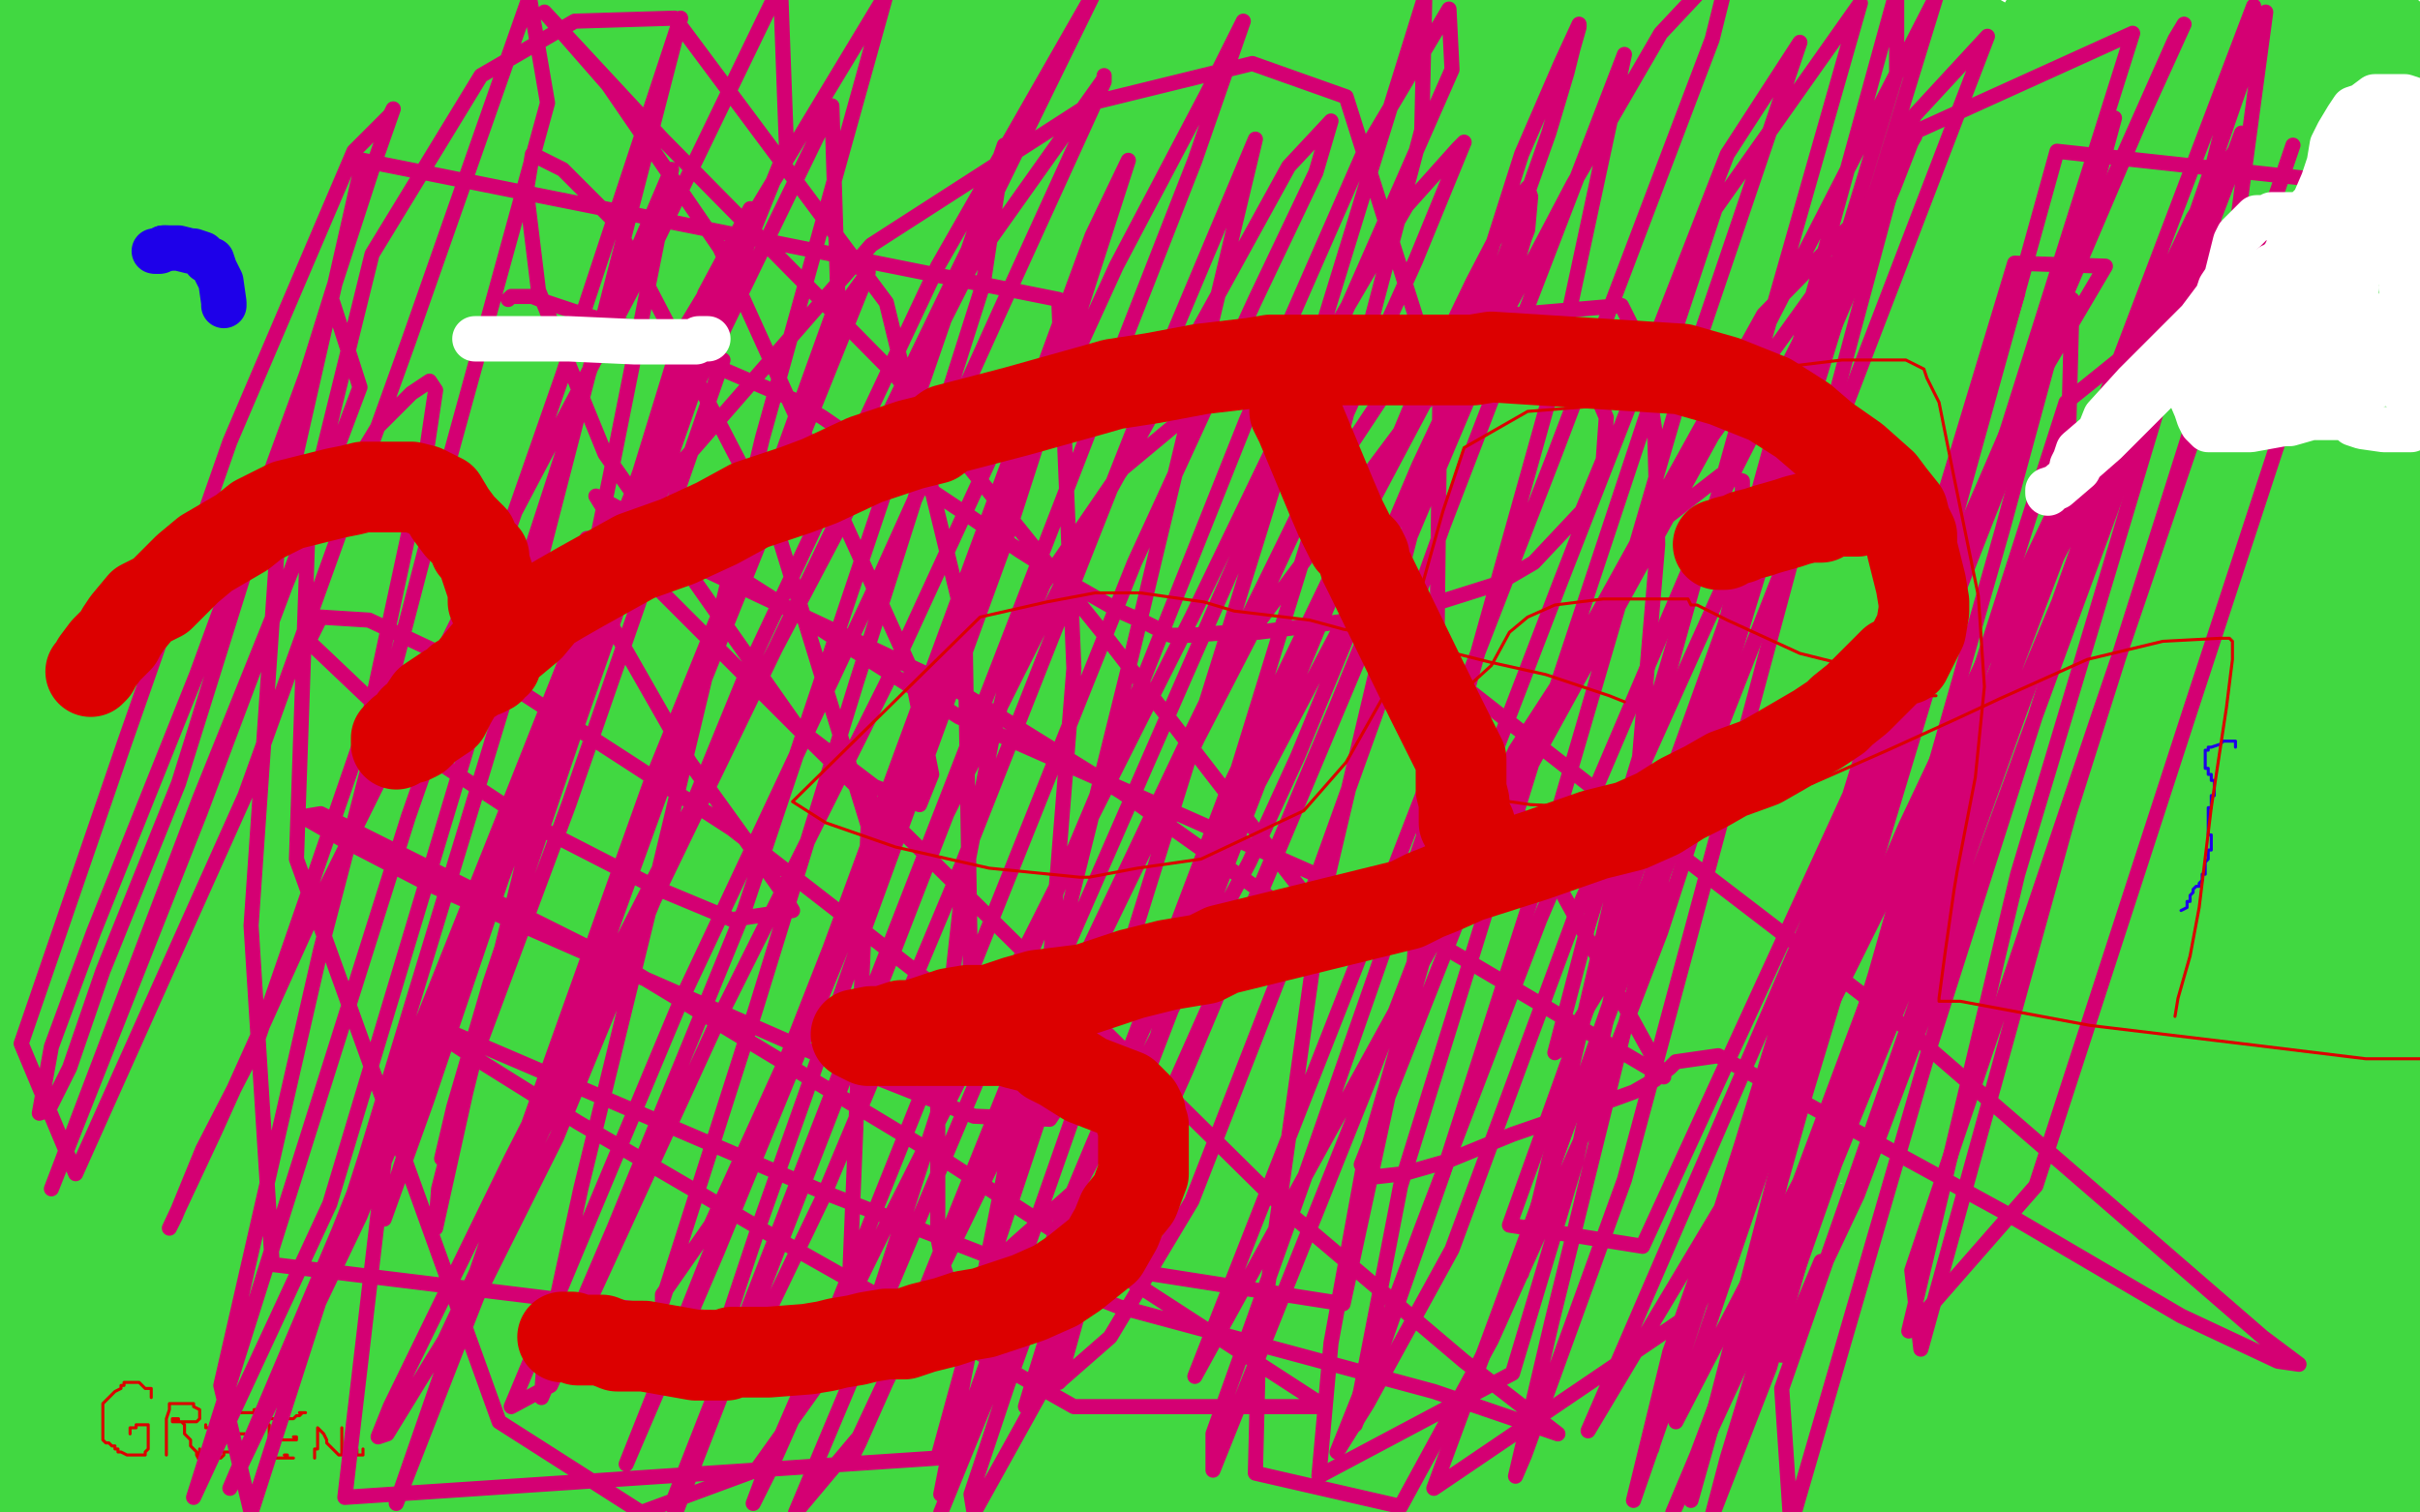 <?xml version="1.0" standalone="no"?>
<!DOCTYPE svg PUBLIC "-//W3C//DTD SVG 1.1//EN"
"http://www.w3.org/Graphics/SVG/1.1/DTD/svg11.dtd">

<svg width="800" height="500" version="1.1" xmlns="http://www.w3.org/2000/svg" xmlns:xlink="http://www.w3.org/1999/xlink" style="stroke-antialiasing: false"><desc>This SVG has been created on https://colorillo.com/</desc><rect x='0' y='0' width='800' height='500' style='fill: rgb(255,255,255); stroke-width:0' /><polyline points="207,107 208,107 208,107 210,108 210,108 215,108 215,108 220,106 220,106 234,103 234,103 239,102 239,102 249,102 249,102 253,103 253,103 255,104 255,104 255,105 255,106 253,106 251,106 249,106 247,106 246,106 244,106 245,106 247,106 249,106 251,106 254,106 256,107 260,109 261,109 263,111 264,113 267,119 270,123 272,127 273,130 274,133 274,134 274,135 274,136 274,138 275,140 275,142 275,144 276,145 276,146 276,148 276,149 275,150 274,150 274,151 272,153 272,154 270,156 269,158 267,161 266,162 265,163 264,163 264,164 263,164 261,165 261,167 259,167 258,167 255,169 253,170 251,171 250,172 248,173 247,174 246,175 242,177 241,178 238,179 236,181 231,182 230,184 228,184 227,184 226,184 225,185 222,185 220,186 216,187 214,188 211,188 209,190 206,191 205,192 201,193 198,194 196,195 194,196 192,196 191,197 190,197 187,198 186,199 181,200 179,200 176,201 174,202 172,202 169,203 167,204 165,204 164,205 161,205 160,205 159,205 158,205 157,205 155,205 152,205 151,205 150,203 150,202 150,200 150,199 150,198 149,197 149,195 148,194 148,189 148,187 148,183 148,182 148,181 148,180 148,179 148,178 149,178 149,175 150,175 150,174 151,173 152,172 155,170 157,167 159,165 162,163 163,162 164,162 165,162 167,161 168,161 169,161 170,161 171,161 172,161 173,161 179,162 184,163 193,166 214,169 228,172 241,174 264,178 282,181 288,183 292,185 297,189 297,190 297,191 297,194 295,195 286,197 278,194 267,192 254,189 229,180 218,174 198,162 187,156 176,150 165,145 146,136 137,133 128,131 119,127 112,124 96,117 91,112 89,110 88,106 166,150 105,115 86,102 72,93 54,83 48,81 46,81 45,81 51,79 60,79 71,81 111,92 177,116 210,126 243,139 296,165 312,176 323,181 332,188 338,192 347,195 348,195 349,195 345,192 321,175 266,155 239,147 185,133 158,126 138,119 123,112 103,104 98,101 95,100 94,99 93,99 96,99 106,101 118,106 166,130 194,148 220,165 274,199 298,213 320,229 359,249 376,254 387,258 393,260 397,261 401,262 397,260 386,252 365,243 332,228 293,216 220,183 191,164 166,147 126,124 113,115 103,111 93,106 80,97 76,95 75,92 73,90 74,90 78,90 84,90 94,92 106,95 126,100 196,121 238,136 279,149 315,164 379,188 398,195 409,200 420,206 421,207 422,207 422,205 418,200 417,200 413,197 409,194 403,190 381,178 367,172 352,166 335,159 303,146 288,142 276,137 257,127 248,124 241,121 236,119 234,118 240,118 251,121 266,126 325,147 364,164 406,187 490,240 525,266 556,287 577,301 597,313 602,316 603,317 604,317 605,318 601,318 589,313 565,305 523,286 475,260 331,180 291,159 258,143 237,132 211,116 205,114 199,112 195,111 194,111 195,111 201,111 210,111 220,114 231,120 246,129 273,148 342,198 382,225 426,254 466,281 544,329 573,342 607,363 615,369 618,371 619,373 620,374 612,375 594,367 549,347 498,329 412,295 373,278 341,259 286,221 264,207 249,200 229,188 221,183 215,180 210,178 207,175 206,175 205,175 205,174 206,173 209,172 214,171 221,171 282,169 322,176 369,195 451,235 485,255 517,273 553,291 563,297 570,303 570,304 568,305 560,305 509,291 475,285 396,272 361,265 327,260 272,242 251,232 240,227 232,222 229,220 230,220 237,221 245,222 257,225 271,228 288,232 312,238 368,259 392,272 415,283 428,290 450,301 454,302 455,302 445,295 430,285 416,276 403,267 387,258 374,251 351,237 341,230 322,209 314,201 309,195 305,190 301,185 298,181 300,183 306,190 313,197 329,214 338,224 346,234 369,260 380,272 393,285 425,320 443,339 460,359 475,376 485,391 486,393 486,394 479,394 467,389 409,365 370,348 333,334 274,306 250,292 202,267 164,242 155,236 144,231 143,230 142,230 143,230 145,230 147,230 151,230 156,230 177,236 197,244 225,254 298,287 337,307 372,327 401,345 424,360 451,378 457,383 459,384 449,377 429,362 402,345 372,326 338,308 305,286 248,248 222,231 197,217 156,202 145,198 136,195 128,191 132,191 139,193 148,195 160,198 178,203 203,212 267,246 304,266 339,293 395,336 415,355 433,369 455,387 462,391 466,394 467,396 468,397 468,398 468,399 463,399 433,387 399,369 301,319 212,260 174,233 146,214 122,198 108,189 94,180 90,177 88,177 86,175 91,177 101,183 118,192 139,206 194,244 225,269 256,297 287,326 337,385 355,408 375,436 379,439 380,442 381,446 381,449 381,446 376,439 332,403 290,384 210,338 176,312 149,292 121,271 96,249 66,223 59,218 54,214 51,212 52,212 53,212 56,212 62,213 99,227 128,244 160,262 195,284 262,340 296,372 348,438 370,473 385,495 396,502 365,463 272,375 228,334 192,306 139,265 122,253 107,239 95,230 80,217 78,214 77,214 77,216 85,221 99,233 117,249 169,300 198,328 228,374 287,481 257,479 220,442 185,403 106,347 74,325 25,294 15,287 10,283 9,279 10,279 15,280 38,289 57,300 82,318 108,340 156,404 181,462 199,494 172,501 145,458 116,429 93,405 57,383 49,378 42,376 38,375 45,379 56,387 92,415 112,442 130,474 143,491 140,491 137,491 133,491 124,488 83,483 56,483 29,483 3,482 5,499 24,501 11,487 3,476 2,474 2,473 3,474 15,484 25,491 37,498 28,499 16,488 6,476 0,468 -4,461 -3,461 8,467 21,475 40,485 61,497 89,501 68,480 45,460 27,444 10,427 8,424 9,425 21,433 38,448 58,465 80,482 103,500 21,484 -5,464 3,452 25,464 45,474 68,485 105,503 82,494 53,479 3,453 5,452 32,465 100,497 135,502 102,480 41,433 18,410 4,392 21,407 43,421 66,438 88,454 126,479 141,488 153,495 160,500 161,500 158,500 150,495 127,480 100,464 68,448 14,408 8,389 33,408 63,427 119,463 146,478 170,492 159,490 126,469 91,442 59,413 2,357 6,353 25,367 45,384 70,400 121,433 141,448 157,458 173,471 175,473 176,474 174,474 151,462 107,443 27,308 -4,283 -5,278 18,296 44,320 67,342 104,379 117,394 125,404 130,410 133,413 134,414 132,414 121,404 104,390 84,375 61,355 41,334 20,313 4,284 19,299 40,320 58,337 87,367 95,381 102,389 106,394 106,396 104,397 99,393 88,386 57,369 36,359 -3,329 11,337 38,358 66,381 97,402 147,444 168,463 183,477 192,486 198,492 187,481 169,465 148,444 123,424 77,383 41,348 33,339 31,336 33,336 53,348 80,367 105,385 129,401 181,436 204,454 223,467 233,476 239,480 242,482 234,475 222,466 203,452 176,435 152,419 101,377 77,353 59,335 51,325 47,319 50,321 61,329 76,340 95,352 115,367 161,399 181,412 200,426 215,439 237,458 244,462 248,464 248,462 246,461 244,459 242,457 237,452 217,440 201,429 184,414 151,384 142,374 136,367 131,360 136,364 146,369 158,375 177,382 201,399 257,444 285,469 314,498 259,504 220,473 155,411 133,386 113,363 100,344 87,328 85,325 87,327 95,334 106,340 123,349 181,381 219,406 301,464 344,494 201,495 180,485 172,479 168,478 169,478 183,485 207,496 589,504 590,504 591,504 587,504 582,502 581,502 579,502 576,502 571,502 562,502 536,498 521,496 491,487 479,484 470,482 451,479 444,479 438,479 434,479 431,479 430,479 430,478 431,476 433,475 435,474 438,474 452,472 461,470 473,469 506,467 529,465 549,463 569,463 608,460 634,457 659,455 706,455 722,455 739,455 772,456 786,456 798,456 800,462 786,462 757,466 709,478 656,489 473,504 457,500 445,495 434,490 418,483 416,481 415,479 415,476 416,474 419,474 422,474 427,475 443,477 457,477 470,477 488,477 536,480 559,485 586,489 618,496 677,503 705,504 556,503 543,499 519,488 508,483 499,476 487,468 485,465 484,461 484,460 486,460 492,459 497,458 505,455 516,451 557,441 583,436 623,431 661,431 739,431 777,431 785,463 740,469 687,477 637,482 568,488 549,488 524,484 519,482 526,482 538,486 551,489 591,500 778,503 753,502 720,502 674,496 662,493 652,488 645,485 645,484 646,484 651,485 658,488 668,492 680,494 697,496 738,502 758,504 775,504 791,504 803,487 791,487 781,487 766,485 760,485 755,485 745,485 740,485 734,485 730,486 729,487 729,488 729,489 731,490 733,491 735,491 739,493 752,498 760,500 782,501 802,501 800,491 791,487 780,482 769,476 734,464 717,459 692,452 629,431 598,417 549,392 533,384 524,380 519,377 517,376 517,377 520,378 524,380 531,383 542,386 557,392 593,404 606,408 617,411 625,412 634,413 635,413 633,413 627,411 616,407 597,405 562,405 523,410 449,422 426,424 416,424 404,418 400,415 400,414 401,414 412,414 427,414 445,414 469,414 499,414 565,414 595,414 617,413 643,413 648,413 651,413 651,415 649,417 643,418 630,418 604,427 507,468 465,487 437,499 388,501 375,495 371,494 370,493 370,491 371,490 373,488 379,486 414,471 440,459 467,451 491,445 517,439 522,438 524,436 524,434 522,432 516,432 507,431 495,431 480,433 443,446 431,451 420,454 412,456 407,458 402,459 400,460 395,461 387,464 384,464 385,463 389,461 396,460 406,460 420,460 452,468 468,472 484,476 500,479 521,481 527,481 529,483 529,484 520,485 508,482 488,476 462,471 409,468 385,464 366,458 345,446 339,441 335,437 335,436 337,436 348,438 363,440 395,440 410,441 436,445 445,446 451,447 455,449 451,447 444,442 435,436 424,430 393,413 378,405 358,396 350,389 345,383 342,380 340,376 340,375 342,377 346,379 352,383 358,386 366,390 377,396 399,411 409,419 417,427 427,436 428,437 429,439 426,436 418,429 408,420 398,411 387,403 377,394 361,377 356,368 352,360 349,354 347,351 347,352 347,353 348,354 349,355 350,356 354,357 363,361 369,364 374,367 389,374 397,378 406,382 416,387 436,397 446,400 459,407 461,408 463,409 463,410 460,407 456,401 451,396 450,396 447,394 442,390 435,384 425,375 394,343 368,317 358,308 345,295 340,289 336,279 335,275 335,272 336,268 337,267 339,263 343,258 348,254 352,252 357,250 368,250 374,254 380,258 387,264 394,270 404,285 407,293 409,300 409,306 409,310 410,315 410,317 409,317 408,317 407,318 406,318 404,318 401,316 396,314 385,306 379,300 374,293 368,285 364,278 362,268 362,267 364,268 368,271 374,277 377,280 383,283 395,294 404,303 412,312 422,327 432,341 452,371 458,382 465,391 473,399 476,401 476,402 477,402 552,415 549,415 541,410 530,402 501,387 482,377 463,362 446,351 427,336 424,333 423,332 428,336 437,342 463,359 478,365 494,374 506,380 527,392 534,397 539,399 541,400 543,400 543,397 539,391 532,383 523,371 514,359 485,329 470,315 455,305 443,296 442,295 443,295 450,300 460,308 472,317 486,327 516,349 532,356 547,364 564,374 568,376 570,378 564,378 553,372 540,370 524,370 502,370 477,368 439,353" style="fill: none; stroke: #41d841; stroke-width: 30; stroke-linejoin: round; stroke-linecap: round; stroke-antialiasing: false; stroke-antialias: 0; opacity: 1.0"/>
<polyline points="429,345 424,338 423,332 424,332 427,332 434,335 445,342 458,349 475,356 514,368 538,374 573,382 585,384 591,385 594,386 594,387 590,387 584,384 572,376 566,374 555,371 524,368 500,364 475,356 457,348 439,333 434,330 432,329 430,329 429,328 427,328 424,327 420,327 415,325 412,325 409,325 405,325 393,324 385,323 367,320 354,318 350,317 347,317 344,317 343,317 341,317 339,318 338,319 337,319 336,320 337,320 341,322 347,330 350,336 354,345 354,347 354,349 354,351 352,351 346,352 342,352 339,352 337,352 333,354 332,354 332,355 331,355 330,356 329,356 328,356 327,356 326,357 326,359 324,359 315,363 306,367 295,371 276,374 269,374 265,374 261,374 260,374 260,375 262,377 265,379 268,382 281,394 288,400 297,412 315,439 320,449 325,457 330,464 334,469 335,469 336,469 336,470 336,471 336,472 334,472 332,472 329,470 323,466 307,456 298,449 291,441 283,434 272,423 268,418 266,415 263,412 259,405 259,403 257,401 255,397 254,394 253,392 253,391 254,391 255,391 257,392 259,393 262,394 270,400 276,404 282,408 297,425 304,434 310,444 321,457 325,463 327,467 333,472 335,473 340,477 342,479 343,480 344,481 344,482 345,482 345,483 345,484 346,484 347,485 351,487 353,488 355,490 356,491 356,492 354,492 350,492 343,488 330,482 273,444 241,422 190,382 175,368 168,359 163,353 158,348 157,347 156,346 156,345 155,344 149,336 146,333 144,329 142,326 142,324 141,324 140,324 140,323 140,322 141,322 142,323 143,324 146,326 161,335 171,341 195,358 216,370 224,374 228,377 232,377 230,377 228,377 225,376 219,373 212,369 186,353 165,341 103,295 84,280 76,272 69,266 65,261 60,255 60,254 60,253 60,252 60,251 62,253 65,255 67,257 72,260 78,264 94,274 103,281 122,296 131,305 137,310 141,313 143,316 143,318 143,320 140,320 133,317 111,306 97,300 65,283 51,273 40,265 25,249 21,243 20,239 22,240 30,245 38,251 47,257 68,274 80,283 103,302 112,308 119,315 127,321 127,323 127,324 123,322 104,310 91,302 52,280 34,270 15,260 4,253 -3,251 3,256 10,263 27,273 35,279 50,287 58,291 63,295 68,298 69,299 67,297 63,292 54,286 46,276 28,249 19,235 13,220 9,209 6,201 5,199 7,199 15,206 27,215 38,223 51,232 76,250 85,259 94,264 99,269 101,270 102,272 96,266 87,257 58,230 39,212 22,196 0,174 -5,168 1,168 21,183 34,190 67,213 84,224 97,233 107,240 116,247 123,253 124,255 122,251 106,235 93,223 77,205 57,182 50,175 45,170 44,168 43,167 43,168 47,172 53,177 60,181 70,188 93,204 106,215 117,223 126,231 136,241 138,243 139,246 137,246 121,235 106,225 83,209 56,189 15,153 0,137 5,131 16,139 31,147 59,169 74,183 87,194 104,213 111,219 116,222 117,224 113,219 104,210 70,174 48,156 10,123 -3,110 1,106 14,117 28,127 66,152 84,167 103,182 115,191 131,205 136,209 137,210 135,208 129,202 117,193 102,177 83,157 46,118 29,98 17,86 10,76 3,65 3,67 10,73 20,83 36,95 55,108 77,122 121,158 141,173 158,185 170,195 179,202 186,208 187,208 188,209 186,209 176,200 157,189 133,173 103,151 73,130 22,86 6,70 -3,62 -5,58 2,63 14,70 25,76 38,84 70,104 89,116 126,145 140,156 150,163 158,169 164,173 169,175 170,176 163,171 153,163 135,146 106,119 41,56 11,24 12,2 33,14 55,30 101,60 124,79 156,107 166,115 171,120 174,123 174,124 171,122 164,115 146,100 118,80 44,20 25,5 41,20 55,37 68,50 85,70 90,74 92,77 93,78 91,79 88,79 82,76 74,70 41,45 16,27 7,5 27,22 45,40 61,55 82,78 90,86 95,91 97,93 90,86 76,75 56,58 4,23 4,17 34,38 63,56 93,73 143,102 160,113 176,124 178,125 173,117 172,116 171,115 170,115 169,114 163,109 158,103 146,88 140,81 128,54 122,43 126,52 132,61 148,73 161,82 178,94 200,108 227,129 284,179 306,202 331,227 336,232 339,236 339,238 115,45 117,50 120,53 126,60 142,87 154,108 167,132 193,177 206,194 214,205 228,220 231,224 233,225 235,227 236,228 236,224 232,219 226,214 216,206 204,197 191,184 164,154 156,139 151,130 147,122 148,124 154,133 162,140 172,148 185,155 201,164 241,188 257,197 271,207 284,218 285,219 283,217 282,216 281,214 278,211 270,203 256,191 199,139 170,108 117,37 101,12 93,1 89,-5 90,-5 92,-1 95,1 96,2 97,3 98,3 98,4 100,4 101,7 110,13 117,19 125,26 133,33 149,51 153,57 155,60 156,63 148,63 139,57 128,49 96,25 76,8 77,5 94,17 108,29 139,59 154,72 166,83 176,91 181,96 185,100 179,94 169,85 157,73 142,56 115,21 104,3 122,4 142,19 164,35 186,52 208,70 248,102 261,113 269,122 279,130 280,130 280,131 280,129 274,122 265,110 250,93 231,72 188,32 167,13 152,-1 145,-4 160,6 174,17 191,28 224,50 238,61 249,69 259,78 273,90 276,92 278,94 276,94 273,90 267,85 260,79 248,69 216,43 204,32 194,22 186,14 180,7 179,7 180,8 186,14 194,19 202,26 212,35 241,60 252,72 262,81 271,90 281,102 284,105 284,103 282,100 277,96 271,90 262,81 233,56 216,40 201,28 191,18 185,11 181,7 182,8 193,17 207,29 227,46 262,73 277,87 289,98 299,107 305,113 310,117 311,118 308,115 300,109 290,100 275,88 234,51 209,30 186,11 168,-4 180,1 199,11 220,23 242,37 265,50 303,81 317,99 326,107 330,115 332,119 332,121 328,122 323,119 294,104 271,91 236,73 169,45 141,33 120,23 110,17 107,16 109,16 125,26 145,36 189,66 208,79 226,89 241,101 265,119 273,125 278,131 283,136 283,137 276,132 265,125 247,113 221,96 191,79 166,58 132,31 124,25 123,22 125,22 142,30 168,43 196,56 261,82 289,94 309,102 327,111 345,121 351,123 354,124 355,124 353,121 353,120 354,121 357,122 365,124 378,124 399,124 481,118 529,110 607,101 630,100 647,99 660,99 662,100 662,101 643,98 618,94 566,99 399,137 259,154 220,148 200,139 191,129 187,117 188,116 199,116 218,117 251,118 346,120 400,120 452,120 495,118 528,118 562,124 570,126 575,127 576,128 573,128 564,120 544,112 501,112 380,136 322,144 278,150 246,151 244,151 246,151 257,155 279,165 314,183 394,228 432,255 467,279 500,303 539,333 547,339 550,343 553,346 553,347 550,347 536,337 513,320 472,288 425,247 344,176 324,154 318,144 317,141 319,141 348,154 390,177 480,222 519,241 561,258 609,278 615,281 619,283 619,284 619,285 610,276 609,276 607,274 602,269 576,248 553,227 502,172 478,146 441,115 431,109 424,106 421,105 423,107 433,111 445,116 462,125 513,160 541,180 572,206 595,227 635,271 644,281 648,287 650,290 644,287 630,276 605,258 576,243 508,208 475,194 446,179 424,165 408,154 394,143 393,143 395,145 416,156 428,160 441,167 470,184 483,192 511,211 522,219 529,225 533,229 535,232 531,228 523,220 511,208 471,175 415,128 390,102 371,79 360,67 355,62 353,61 353,64 360,68 370,75 383,83 423,109 445,125 468,142 494,168 548,215 572,239 592,258 607,275 617,286 618,288 618,290 614,287 593,270 573,251 528,206 507,187 489,169 474,155 457,134 454,129 453,129 453,130 463,141 477,153 500,173 525,191 584,241 614,262 639,283 662,300 685,319 688,321 691,322 692,320 689,315 681,305 666,285 606,206 542,131 502,80 492,69 488,61 487,60 487,61 495,69 511,80 529,92 556,108 617,143 647,163 669,178 698,205 707,214 708,216 706,215 700,208 683,191 650,161 572,82 542,48 524,21 509,-5 510,-3 529,12 554,30 584,52 615,75 672,115 700,135 719,151 748,173 755,179 759,182 761,183 759,181 745,169 717,146 684,118 642,82 608,50 587,29 578,16 578,15 579,15 595,24 614,38 639,56 669,75 718,110 735,122 745,129 751,134 754,136 747,129 699,90 663,63 630,35 631,0 668,21 705,41 759,73 782,82 802,90 800,86 791,78 790,77 788,75 785,72 779,67 770,59 759,50 729,24 716,11 706,-3 714,-2 725,3 736,11 751,20 769,30 804,52 789,22 775,6 781,4 790,13 797,20 802,25 804,29 800,23 795,16 788,10 778,-3 770,-4 772,-1 776,3 780,9 785,15 793,26 794,28 795,29 795,30 791,28 787,24 775,16 756,5 705,-4 719,11 731,26 745,43 755,57 769,74 772,77 773,79 774,80 771,80 755,68 741,57 722,42 702,27 690,16 677,8 676,8 676,9 685,18 696,30 712,48 749,98 769,126 776,135 777,137 775,137 769,131 757,122 742,108 722,91 685,63 674,54 666,49 662,44 662,45 664,47 680,60 694,74 712,92 745,130 757,145 767,156 774,166 775,167 775,168 767,166 758,157 727,130 710,114 693,96 679,78 671,69 667,62 739,157 749,171 756,179 758,182 760,185 758,183 725,155 703,138 680,116 662,100 641,80 636,75 635,75 635,76 638,79 650,93 666,108 695,139 706,151 714,163 721,172 726,181 727,181 727,182 725,182 722,180 706,167 694,156 675,141 668,133 659,125 659,127 665,134 675,143 686,155 699,168 710,180 732,209 738,219 742,225 744,228 744,231 741,231 735,226 727,219 711,206 667,173 651,158 639,146 631,140 628,137 631,138 642,147 655,158 668,167 681,180 700,202 704,209 706,212 707,214 701,209 691,202 677,189 660,175 635,155 629,149 627,146 626,146 627,147 636,154 645,160 660,175 671,186 675,189 675,190 676,191 673,189 669,187 667,186 666,185 665,183 665,184 665,185 663,185 657,183 627,172 587,156 569,148 566,148 567,149 578,158 598,174 610,185 625,200 655,228 667,242 677,252 684,261 687,268 687,269 684,269 660,255 639,243 613,230 589,217 564,201 558,197 556,197 558,199 567,206 577,214 587,222 597,231 608,242 628,258 635,265 639,267 641,269 642,270 639,270 630,265 615,255 596,245 578,233 561,222 541,205 534,199 533,198 535,199 541,203 550,207 567,215 577,221 585,227 595,234 610,247 615,250 617,252 619,254 620,254 614,250 605,245 594,237 584,228 574,219 559,203 553,197 549,193 548,192 547,192 548,193 550,194 557,198 560,202 563,204 567,205 571,207 571,208 571,209 570,209 569,208 568,207 567,207 566,206 565,206 565,205 565,206 567,207 569,209 572,210 583,217 590,223 597,229 608,238 612,239 612,241 614,241 609,239 600,234 587,224 568,211 552,201 541,193 524,178 519,173 518,171 519,172 525,177 534,183 554,197 565,205 585,222 593,227 601,233 602,233 603,234 601,234 596,231 589,225 580,218 571,209 555,190 547,180 534,164 531,160 530,158 531,161 536,167 542,172 551,177 567,189 576,198 583,205 591,213 597,220 598,222 598,224 596,224 591,222 584,218 577,214" style="fill: none; stroke: #41d841; stroke-width: 30; stroke-linejoin: round; stroke-linecap: round; stroke-antialiasing: false; stroke-antialias: 0; opacity: 1.0"/>
<polyline points="567,208 549,196 541,192 539,190 538,190 538,191 539,191 542,193 546,196 557,206 563,211 569,216 583,229 586,233 589,236 590,237 591,239 589,237 585,234 579,229 560,210 550,196 543,188 537,181 533,177 531,175 531,176 532,178 541,186 548,194 557,204 566,212 585,229 592,238 600,247 601,247 597,243 594,240 590,237 588,234 587,234 586,234 583,232 571,227 562,222 551,215 541,208 525,193 520,188 518,186 518,187 522,190 526,194 530,198 536,202 544,208 563,225 573,234 582,244 589,252 600,265 601,267 603,269 601,269 599,268 595,264 587,256 584,253 580,251 578,250 577,249 575,247 574,247 573,247 571,247 569,247 568,247 564,245 562,243 558,240 557,240 556,240 556,241 557,244 558,245 561,247 568,254 572,257 579,264 586,270 604,285 611,294 624,307 628,311 628,312 628,313 628,311 627,310 626,309 625,309 625,308 624,308 623,308 623,307 622,306 621,305 620,304 618,303 612,298 609,293 604,286 599,278 595,270 586,255 584,250 581,247 580,247 580,249 581,253 589,261 594,267 600,272 607,281 625,296 635,305 649,319 652,322 654,324 655,325 655,326 652,324 646,319 636,311 623,303 589,279 575,269 565,262 552,256 551,256 554,260 569,274 593,294 605,307 617,319 627,327 634,332 647,336 652,337 658,337 662,337 663,337 663,335 660,333 645,315 621,290 614,281 613,279 614,282 618,289 625,299 634,314 661,364 677,388 690,412 699,428 706,441 707,444 707,445 702,441 686,429 661,411 629,387 573,346 559,334 549,326 544,322 543,323 543,325 546,327 552,330 568,343 578,350 588,358 598,364 611,376 614,377 616,378 602,358 590,346 582,333 574,317 568,306 569,307 574,312 586,320 599,329 615,340 643,358 652,366 659,370 662,372 664,372 658,367 648,362 633,355 616,348 586,333 579,329 578,329 581,329 589,334 622,360 661,397 673,412 681,423 684,431 681,433 676,433 629,425 589,416 511,385 481,363 456,343 437,322 433,317 432,316 433,317 445,325 461,336 481,350 495,360 508,368 517,375 523,382 523,383 515,378 508,372 499,365 492,357 488,351 489,348 494,351 503,359 537,378 559,394 583,410 625,441 643,451 665,455 672,449 678,440 679,437 679,435 684,424" style="fill: none; stroke: #41d841; stroke-width: 30; stroke-linejoin: round; stroke-linecap: round; stroke-antialiasing: false; stroke-antialias: 0; opacity: 1.0"/>
<polyline points="705,412 707,413 707,413 707,411 707,411 705,407 705,407 701,400 701,400 679,365 679,365 665,346 665,346 658,331 658,331 654,325 654,325 654,324 657,327 662,333 686,354 698,367 709,377 720,393 722,395 722,397 661,222 658,216 658,219 660,226 682,271 702,306 739,375 751,398 757,411 760,415 761,418 758,413 753,402 745,385 728,338 719,310 709,282 701,265 695,254 690,251 690,253 703,273 719,295 739,320 774,372 786,391 792,401 796,406 798,409 799,410 797,405 790,393 777,376 731,315 705,284 682,254 665,227 652,208 646,197 646,199 655,210 672,231 692,253 709,276 726,296 750,325 758,334 762,337 763,340 764,341 762,338 756,333 731,301 715,279 696,252 668,209 662,197 659,192 658,190 660,193 668,203 682,217 703,238 743,281 759,303 773,319 786,336 787,338 788,339 777,326 735,276 712,245 689,217 670,188 650,160 648,157 647,157 650,160 659,172 677,190 716,236 747,269 758,281 765,290 770,296 775,302 775,303 768,295 755,279 737,257 718,230 688,174 679,154 675,144 674,143 676,146 683,156 696,168 715,186 752,225 767,241 780,253 788,262 794,268 795,269 792,264 787,256 780,244 768,227 755,201 742,175 725,137 723,132 725,136 732,147 743,161 762,181 799,224 803,231 789,214 763,177 755,162 749,152 748,148 749,150 764,168 779,188 799,211 799,181 790,159 782,136 777,125 772,115 771,113 772,114 779,127 789,145 799,157 797,148 784,122 759,74 749,56 743,45 739,40 741,42 746,49 752,60 768,86 775,99 779,107 782,114 783,116 784,117 784,115 778,99 773,88 773,89 774,93 777,100 783,110 789,120 802,142 802,136 795,114 788,92 779,57 778,50 777,47 779,50 791,64 795,67 802,75 798,102 791,98 782,96 777,95 770,97 767,107 764,122 764,141 768,192 778,217 785,239 794,259 795,264 796,264 796,262 794,257 791,253 788,247 788,248 788,252 790,261 796,299 802,348 804,385 804,395 804,402 804,406 804,401 801,390 799,373 796,340 792,252 790,214 790,189 789,180 789,177 788,178 787,180 787,185 787,218 787,248 784,320 784,353 784,394 784,403 784,407 784,408 784,406 783,367 781,344 778,313 776,283 774,260 770,238 770,235 768,234 767,235 767,236 767,238 767,240 767,247 767,262 769,284 783,348 789,375 794,392 796,401 799,406 799,404 796,392 792,380 789,362 784,339 779,310 771,239 768,214 767,199 764,191 764,189 764,190 764,193 767,206 775,251 780,280 785,309 791,366 792,380 792,391 793,395 791,389 789,385 787,379 785,374 780,366 775,360 769,353 764,347 759,337 759,338 759,341 760,345 763,355 775,390 783,415 788,434 792,453 795,468 795,469 791,461 787,455 781,450 774,441 768,433 752,413 745,406 740,402 738,401 737,402 741,406 749,417 759,433 770,449 781,468 793,486 804,504 804,504 800,500 793,493 784,488 771,482 741,467 726,460 713,453 704,447 698,443 703,444 713,448 722,451 731,453 738,455 743,456 745,456 741,453 735,449 725,445 712,436 677,414 667,405 660,397 655,393 656,393 661,397 670,404 679,411 704,431 713,439 722,447 728,452 734,457 734,459 726,456 715,452 703,450 689,446 675,441 658,435 656,434 656,433 657,433 664,436 672,442 681,447 703,463 710,468 717,471 721,473 722,473 722,471 720,468 717,465 706,455 696,447 687,439 678,433 673,427 670,423 671,423 688,426 700,429 711,430 728,431 732,431 733,431 735,428 735,427 733,427 730,427 726,426 718,425 713,424 710,421 708,419 708,417 709,417 711,417 720,417 728,417 735,417 750,418 755,420 758,421 759,421 757,421 755,421 751,419 746,417 732,414 724,412 717,410 711,408 709,407 709,406 710,406 712,406 713,407 715,408 716,409 717,413 720,416 723,421 726,427 731,438 731,440 731,442 732,442 729,439" style="fill: none; stroke: #41d841; stroke-width: 30; stroke-linejoin: round; stroke-linecap: round; stroke-antialiasing: false; stroke-antialias: 0; opacity: 1.0"/>
<polyline points="734,257 735,257 735,257 736,257 736,257 739,258 741,258 746,260 749,260 753,260 758,261 760,261 761,261 761,260 758,258 754,254 745,251 734,245 695,221 670,203 645,184 613,153 604,144 600,139 598,138 599,138 606,143 616,151 631,161 646,171 659,180 673,190 691,204 696,209 698,212 699,213 699,214 697,211 693,206 689,197 683,187 665,159 655,140 645,117 643,111 642,109 642,108 645,112 651,118 657,122 663,128 673,137 677,142 678,147 679,149 679,150 677,150 671,147 664,142 636,128 619,122 604,114 593,107 583,99 575,87 573,84 574,85 576,86 578,88 580,89 582,90 582,91 582,89 581,89 580,87 575,82 569,76 560,68 537,46 523,34 511,24 501,15 487,3 485,0 484,0 488,3 503,19 515,32 530,52 544,70 563,97 571,107 574,113 576,118 573,116 565,107 551,95 534,82 516,64 484,24 474,10 469,3 467,-1 466,-1 467,0 477,10 491,27 506,45 519,60 545,86 556,98 564,107 571,114 572,115 568,110 558,98 545,83 527,69 511,51 493,33 473,13 468,8 466,6 467,6 473,12 482,22 491,32 502,44 512,58 520,69 533,90 537,98 538,101 538,102 532,100 520,91 504,80 461,54 442,40 429,28 420,19 412,11 411,11 412,11 407,47 412,54 417,61 424,69 437,92 454,113 463,124 470,132 475,138 477,141 479,143 477,141 473,140 467,133 448,118 432,105 415,85 400,69 379,46 373,40 371,37 370,35 377,40 387,49 400,57 418,76 438,93 489,131 511,149 531,166 550,181 554,185 556,187 557,187 557,184 555,182 551,175 544,165 519,132 500,105 462,45 445,19 433,0 431,-2 443,10 461,25 476,39 494,55 523,85 533,96 540,103 548,113 549,114 549,115 545,115 536,109 521,102 463,71 436,52 411,34 397,22 382,10 380,8 388,14 398,22 414,34 428,45 443,57 464,75 473,82 481,89 488,97 490,99 487,96 478,89 465,79 443,67 419,51 384,20 374,10 363,1 361,0 364,3 379,14 397,31 420,50 438,67 455,83 484,112 493,120 498,124 499,128 501,130 496,128 486,121 471,111 444,94 389,55 368,32 353,14 346,3 342,-5 353,0 367,3 382,7 403,11 448,12 472,12 491,12 511,10 539,9 551,9 560,9 570,9 571,9 568,9 551,9 521,9 486,9 450,9 418,-1 452,6 487,11 520,14 578,15 600,15 613,17 624,17 626,17 619,17 614,17 608,14 602,10 594,6 581,4 559,1 550,-1 547,-3 546,-3 547,-3 553,-2 560,2 570,5 580,10 605,24 624,34 642,45 652,53 663,63 665,64 666,64 666,61 667,61 666,60 664,59 661,56 656,48 641,24 633,11 622,-5 600,-3 618,22 635,49 647,73 655,95 658,116 658,123 653,126 645,127 634,127 603,120 584,113 562,106 533,91 525,86 520,82 518,81 518,80 519,79 519,78 517,78 515,78 510,78 499,78 447,85 406,87 370,87 342,83 319,74 288,52 278,41 272,33 260,14 260,11 261,11 266,13 274,20 288,29 322,58 340,73 357,89 373,104 388,116 404,132 406,135 408,136 408,138 402,136 391,130 374,120 327,86 300,65 277,47 260,35 249,25 250,26 257,31 269,42 283,54 301,70 330,101 339,111 346,117 348,121 350,123 348,123 344,121 325,103 307,86 290,72 270,55 246,31 238,22 232,16 233,16 243,22 258,32 279,46 301,60 344,99 362,115 374,124 385,135 386,136 386,137 377,133 366,125 351,116 334,104 291,67 271,48 256,31 247,22 242,16 241,13 242,13 251,16 286,31 306,40 329,49 354,58 379,66 411,79 419,83 422,85 424,85 424,83 412,75 397,63 381,54 367,43 359,36 353,27 355,27 363,29 377,35 405,45 463,65 491,76 516,86 530,91 551,95 554,95 555,95 555,93 552,90 549,87 549,86 551,86 553,86 558,84 575,78 587,73 601,70 624,68 633,68 643,69 646,70 648,72 650,72 650,75 650,77 648,78 640,84 633,87 619,94 571,111 549,112 527,112 487,96 470,85 463,76 458,66 458,64 459,63 461,62 470,62 480,62 491,62 508,62 547,61 561,61 573,64 580,66 585,67 586,68 586,69 586,70 585,71 584,72 583,73 582,73 580,73 576,72 572,71 568,70 562,69 563,69 564,70 570,75 577,88 580,96 580,99 576,100 572,100 543,100 516,100 456,100 432,100 415,100 396,96 387,96 384,96 382,96 381,96 380,96 381,97 383,99 384,101 386,104 388,111 389,117 390,124 390,130 391,137 391,139 391,140 392,145 392,166 393,174 393,176 391,174 388,170 381,159 374,144 350,83 340,52 326,16 323,7 321,5 318,2 318,1 319,2 320,2 323,5 328,9 345,25 356,36 375,59 381,67 384,73 384,76 381,79 375,75 366,68 337,43 317,26 304,13 292,2 299,-3 308,4 315,12 323,19 331,29 333,31 333,33 331,33 327,33 321,31 302,24 290,19 277,13 268,10 257,6 241,0 235,-2 232,-3 230,-3 229,-3 230,-4 231,-5 243,-5 245,-4 239,0 236,0 232,0 225,1 222,1 220,1 218,2 214,3 213,3 211,3 208,4 208,5 205,5 204,5 203,5 203,4 203,1 203,-2 203,0 203,1 203,2 199,6 193,10 183,17 169,24 132,38 118,40 105,43 94,44 73,44 62,44 50,44 41,44 23,37 16,32 7,22 4,16 2,13 2,11 2,6 3,5 4,2 6,0 12,-4 58,-3 66,1 71,5 73,8 76,13 77,14 77,15 77,16 77,18 77,19 76,19 75,19 70,19 68,19 65,19 51,14 47,11 45,9 44,8 43,8 43,9 42,11 41,13 38,16 36,18 31,24 29,27 27,29 25,32 24,33 24,34 24,36 22,44 20,50 18,56 15,65 13,66 12,66 12,65 12,64 12,63 12,61 12,59 12,56 12,52 11,40 10,33 9,24 8,18 7,14 6,12 5,13 5,15 5,20 5,23 5,26 5,30 5,36 5,41 6,49 6,51 7,52 7,53 7,59 7,63 7,71 7,87 5,98 4,105 4,111 4,112 4,116 4,120 4,126 15,382 15,379 15,376 15,373 15,368 15,360 15,350 15,323 15,307 15,287 13,261 11,250 9,242 7,231 5,223 4,209 4,207 4,205 4,204 3,205 3,206 3,207 3,208 3,214 3,220 3,228 3,238 4,271 6,292 11,316 21,356 24,368 27,376 28,381 29,384 30,384 31,382 34,380 42,377 72,373 146,378 189,385 261,414 287,425 305,435 317,442 318,442 316,440 317,439 320,439 325,439 335,439 365,440 388,441 416,444 438,444 484,444 506,444 529,442 549,441 580,437 591,437 597,437 599,437 601,437 601,438 601,439 601,441 597,445 593,445 586,445 571,445 566,444 560,443 553,442 533,438 522,436 511,432 500,427 488,417 486,415 486,414 486,413 487,413 488,413 489,413 491,413 492,414 493,414 494,414" style="fill: none; stroke: #41d841; stroke-width: 30; stroke-linejoin: round; stroke-linecap: round; stroke-antialiasing: false; stroke-antialias: 0; opacity: 1.0"/>
<polyline points="50,462 50,461 50,461 50,460 50,460 50,459 50,459 49,459 49,459 48,459 48,459 46,457 46,457 44,457 44,457 43,457 43,457 42,457 42,457 41,457 41,458 40,458 40,459 38,460 37,461 36,462 35,463 34,464 34,465 34,466 34,467 34,469 34,471 34,473 34,475 34,476 35,477 36,477 37,478 38,478 38,479 39,479 39,480 40,480 42,481 43,481 44,481 46,481 47,481 48,481 48,480 49,479 49,478 49,477 49,476 49,475 49,474 49,473 49,472 49,471 48,471 47,471 46,471 45,471 45,472 44,472 43,472 43,473 43,474" style="fill: none; stroke: #dc0000; stroke-width: 1; stroke-linejoin: round; stroke-linecap: round; stroke-antialiasing: false; stroke-antialias: 0; opacity: 1.0"/>
<polyline points="55,481 55,480 55,480 55,479 55,479 55,478 55,478 55,476 55,476 55,475 55,474 55,472 55,471 55,469 56,466 56,465 56,464 57,464 58,464 60,464 61,464 62,464 63,464 64,464 64,465 66,466 66,467 66,468 66,469 65,470 64,470 63,470 61,470 60,470 59,470 58,470 57,470 57,469 58,469 59,469 59,470 60,470 61,471 61,474 62,475 63,476 63,477 63,478 64,479 65,480 65,481 66,483 66,484 66,482 66,481 66,479" style="fill: none; stroke: #dc0000; stroke-width: 1; stroke-linejoin: round; stroke-linecap: round; stroke-antialiasing: false; stroke-antialias: 0; opacity: 1.0"/>
<polyline points="72,469 72,470 72,470 72,471 72,471 72,472 72,472 72,473 72,473 72,474 72,474 72,476 72,477 72,478 72,479 72,480 72,481 72,482 73,482 74,481 74,480 75,480 76,480 78,480 79,480" style="fill: none; stroke: #dc0000; stroke-width: 1; stroke-linejoin: round; stroke-linecap: round; stroke-antialiasing: false; stroke-antialias: 0; opacity: 1.0"/>
<polyline points="68,471 68,472 68,472 69,472 69,472 70,472 70,472 71,473 71,473 72,473 72,473 73,473 73,473 75,473 75,473 76,473 76,473 78,474 78,474 80,474 80,474 81,474" style="fill: none; stroke: #dc0000; stroke-width: 1; stroke-linejoin: round; stroke-linecap: round; stroke-antialiasing: false; stroke-antialias: 0; opacity: 1.0"/>
<polyline points="74,466 75,467 75,467 76,467 76,467 77,467 77,467 78,467 79,467 80,467 82,467 83,467 84,467 84,466 85,466 86,466" style="fill: none; stroke: #dc0000; stroke-width: 1; stroke-linejoin: round; stroke-linecap: round; stroke-antialiasing: false; stroke-antialias: 0; opacity: 1.0"/>
<polyline points="89,471 89,473 89,473 89,474 89,474 89,475 89,475 89,476 89,477 89,478 89,479 89,480 89,481 89,482 90,482 91,482 93,482 94,482 95,482 96,482 97,482 95,482 95,481 94,481" style="fill: none; stroke: #dc0000; stroke-width: 1; stroke-linejoin: round; stroke-linecap: round; stroke-antialiasing: false; stroke-antialias: 0; opacity: 1.0"/>
<polyline points="89,476 90,476 90,476 91,476 91,476 92,476 92,476 93,476 93,476 94,476 94,476 95,476 95,476 96,476 96,476 97,476 97,476 98,476 98,475 97,475" style="fill: none; stroke: #dc0000; stroke-width: 1; stroke-linejoin: round; stroke-linecap: round; stroke-antialiasing: false; stroke-antialias: 0; opacity: 1.0"/>
<polyline points="89,468 89,469 89,469 90,469 90,469 91,469 91,469 92,469 92,469 93,469 93,469 94,469 95,469 96,469 97,469 98,468 99,468 100,467 101,467 99,467" style="fill: none; stroke: #dc0000; stroke-width: 1; stroke-linejoin: round; stroke-linecap: round; stroke-antialiasing: false; stroke-antialias: 0; opacity: 1.0"/>
<polyline points="104,482 104,481 104,481 104,480 104,480 104,479 104,479 105,479 105,479 105,478 105,477 105,476 105,475 105,472 106,473 107,474 108,476 108,477 109,478 110,479 111,480 112,481 113,481 113,480 113,479 113,478 113,477 113,476 113,475 113,474 113,473 113,472 113,473 113,474" style="fill: none; stroke: #dc0000; stroke-width: 1; stroke-linejoin: round; stroke-linecap: round; stroke-antialiasing: false; stroke-antialias: 0; opacity: 1.0"/>
<polyline points="118,479 118,480 118,480 118,481 118,481 119,481 119,481 120,481 120,480 120,479" style="fill: none; stroke: #dc0000; stroke-width: 1; stroke-linejoin: round; stroke-linecap: round; stroke-antialiasing: false; stroke-antialias: 0; opacity: 1.0"/>
<polyline points="168,99 169,98 169,98 171,98 171,98 172,98 172,98 173,98 173,98 174,98 174,98 176,98 181,100 193,104 200,106 208,108 217,111 225,116 234,120 262,132 272,138 288,149 321,171 337,182 356,194 370,202 379,206 385,209 387,210 389,210 391,210 394,210 407,209 416,209 432,207 462,203 476,199 495,193 507,186 523,169 530,152 531,138 528,131 520,126 507,121 487,116 435,119 410,128 389,140 371,155 345,193 335,217 328,244 318,295 314,331 310,363 310,409 312,419 314,425 320,425 356,393 374,359 395,319 413,285 429,250 455,187 469,154 485,120 512,44 518,24 520,16 522,9 522,8 516,21 503,51 481,120 459,205 437,298 416,447 415,487 463,498 493,443 523,376 549,308 562,268 575,192 576,171 576,159 569,157 551,171 501,248 472,312 451,384 440,444 436,488 500,454 521,384 537,309 548,180 547,142 543,115 536,101 501,104 468,136 415,207 366,302 329,413 444,431 467,325 475,216 476,130 445,32 414,21 361,34 288,81 220,159 127,384 114,495 310,482 344,358 355,221 350,99 120,53 92,176 83,306 90,418 286,442 321,334 319,207 293,100 223,6 190,7 159,25 123,84 102,169 98,284 165,470 212,500 250,486 280,444 287,273 258,179 203,73 186,56 176,51 174,63 178,96 200,150 264,241 289,260 304,266 308,256 301,221 238,82 201,28 180,4 219,46 296,124 366,211 437,303 435,308 416,294 371,262 313,226 228,186 205,179 194,178 192,189 228,252 246,277 258,294 262,301 242,304 218,294 177,273 142,250 102,212 106,204 122,205 171,228 242,274 336,347 351,364 347,370 322,369 269,348 141,292 114,278 100,270 106,269 204,318 310,382 438,465 355,465 263,413 191,371 159,351 139,338 146,340 272,394 370,432 474,460 515,474 484,450 425,400 346,322 266,243 213,190 197,164 232,183 317,237 437,290 436,290 448,296 484,317 550,356 475,220 535,267 629,339 748,442 760,451 753,450 721,435 663,401 568,349 554,351 552,353 547,357 540,361 529,365 500,375 478,384 464,388 455,389 450,385 506,243 583,104 627,59 566,144 395,455 459,292 514,150 566,13 570,-3 564,-5 549,11 520,61 416,259 376,363 351,426 342,455 339,465 349,440 372,395 404,323 442,233 476,150 505,76 506,65 505,62 500,68 487,93 406,261 364,372 333,458 321,494 322,500 347,455 392,354 473,161 495,109 505,75 503,79 497,87 481,114 446,180 361,379 328,458 311,500 324,468 369,360 416,255 467,133 475,114 478,107 477,107 469,113 428,175 388,261 341,358 289,465 282,481 284,477 300,441 337,349 392,223 480,23 479,3 451,50 412,139 363,262 263,500 284,475 336,364 393,244 441,146 468,86 484,47 482,49 465,68 434,121 394,204 295,401 266,460 254,487 249,497 252,489 275,436 375,186 415,99 435,57 440,40 426,55 404,95 363,169 313,269 270,380 228,488 223,501 223,495 241,449 327,228 368,122 395,53 411,7 409,11 399,31 369,88 327,180 282,304 237,414 207,484 242,396 284,289 317,206 346,132 350,121 347,123 328,150 293,226 237,338 182,458 169,465 225,331 288,197 330,104 361,36 365,27 365,25 365,26 321,88 276,177 217,289 169,383 129,465 125,475 128,474 147,443 184,364 314,95 362,-3 310,88 247,222 184,376 149,446 213,274 287,90 279,101 215,259 165,399 131,497 163,415 222,252 277,99 275,35 229,130 190,242 162,325 150,366 146,383 156,352 188,266 239,119 228,115 165,274 112,407 76,492 119,402 183,239 248,69 233,97 185,229 151,329 133,384 127,403 141,364 166,290 212,168 260,49 258,-5 214,86 154,200 103,303 71,374 56,406 58,402 67,380 84,347 102,295 122,237 141,149 144,129 142,126 136,130 125,141 97,187 66,264 17,393 66,269 119,128 110,100 65,223 31,308 17,346 13,368 16,367 23,353 34,321 59,259 110,96 123,56 130,36 129,38 117,50 76,146 41,246 7,345 25,388 81,263 135,113 175,-1 181,34 146,161 106,314 73,458 83,500 121,382 166,234 225,6 186,124 135,270 64,495 109,398 155,245 199,110 222,56 202,156 178,272 155,354 145,393 144,406 154,361 178,265 226,109 293,-2 252,145 217,291 192,393 180,448 179,462 203,406 246,301 293,161 332,48 325,94 283,226 250,333 219,430 219,428 235,405 265,339 361,78 373,53 332,180 285,309 251,405 238,444 248,446 272,396 318,286 378,134 415,46 374,217 334,378 311,494 366,337 416,177 452,60 471,-1 470,43 443,145 405,268 374,371 350,457 351,456 367,442 394,397 431,302 477,174 537,18 514,125 475,264 431,390 401,474 401,486 453,356 516,192 571,51 595,14 555,132 512,279 477,388 448,471 449,464 463,392 509,244 567,69 615,1 579,127 547,234 525,306 514,348 517,346 534,318 564,246 640,-1 583,110 544,250 521,347 503,421 503,420 510,395 537,318 627,24 627,-3 582,160 542,320 513,437 501,488 504,481 537,390 630,45 705,11 651,182 597,361 559,496 587,388 640,216 690,69 699,39 662,175 620,322 588,426 571,482 566,501 585,452 624,317 683,133 719,104 662,249 615,360 586,424 575,449 575,444 628,237 680,50 781,61 724,235 673,392 631,440 667,289 721,109" style="fill: none; stroke: #d40073; stroke-width: 5; stroke-linejoin: round; stroke-linecap: round; stroke-antialiasing: false; stroke-antialias: 0; opacity: 1.0"/>
<polyline points="602,417 589,448 589,448 614,395 614,395 657,280 657,280 713,127 713,127 745,2 693,139 633,289 590,404 561,481 553,500 576,450 617,340 683,174 685,99 619,268 573,397 549,470 540,496 552,447 598,318 654,140 667,97 617,245 578,371 554,450 546,479 563,418 610,272 666,87 696,88 673,127 634,229 602,329 554,470 615,352 671,222 712,124 738,56 740,48 725,72 630,273 561,433 474,492 533,332 601,158 657,12 633,38 567,168 509,304 470,406 450,460 442,480 452,464 480,413 521,302 574,184 626,62 633,44 633,45 625,59 614,85 546,274 499,405 543,412 616,253 672,123 707,41 722,8 719,13 687,85 640,207 525,473 586,371 656,230 702,136 733,75 734,77 719,109 680,184 638,295 591,429 591,423 662,248 726,86 741,44 689,186 638,346 592,504 589,459 648,290 710,117 749,4 735,108 684,269 635,446 632,420 694,236 758,48" style="fill: none; stroke: #d40073; stroke-width: 5; stroke-linejoin: round; stroke-linecap: round; stroke-antialiasing: false; stroke-antialias: 0; opacity: 1.0"/>
<polyline points="74,101 74,100 74,100 73,93 73,93 72,91 72,91 71,89 71,89 70,86 70,86 69,86 68,86 68,85 67,84 64,83 63,83 59,82 55,82" style="fill: none; stroke: #1e00e9; stroke-width: 15; stroke-linejoin: round; stroke-linecap: round; stroke-antialiasing: false; stroke-antialias: 0; opacity: 1.0"/>
<polyline points="54,82 53,83 52,83" style="fill: none; stroke: #1e00e9; stroke-width: 15; stroke-linejoin: round; stroke-linecap: round; stroke-antialiasing: false; stroke-antialias: 0; opacity: 1.0"/>
<polyline points="55,82 54,82" style="fill: none; stroke: #1e00e9; stroke-width: 15; stroke-linejoin: round; stroke-linecap: round; stroke-antialiasing: false; stroke-antialias: 0; opacity: 1.0"/>
<polyline points="52,83 51,83" style="fill: none; stroke: #1e00e9; stroke-width: 15; stroke-linejoin: round; stroke-linecap: round; stroke-antialiasing: false; stroke-antialias: 0; opacity: 1.0"/>
<polyline points="739,247 739,246 739,246 739,245 739,245 738,245 738,245 737,245 737,245 736,245 735,245 734,246 731,247 730,247 730,248 729,248 729,252 729,253 729,254 730,254 730,255 730,256 731,256 731,257 731,258 732,258 732,259 732,260 732,261 732,262 732,263 731,263 731,264 731,265 731,266 731,267 730,267 730,268 730,269 730,270 730,271 730,272 730,273 730,274 730,275 730,276 731,276 731,277 731,278 731,279 731,281 730,281 730,282 730,283 730,284 729,285 729,286 729,287 729,288 729,289 728,289 728,290 728,291 727,292 727,293 726,293 725,294 725,295 724,296 724,297 724,298 723,298 723,299 723,300 721,301" style="fill: none; stroke: #1e00e9; stroke-width: 1; stroke-linejoin: round; stroke-linecap: round; stroke-antialiasing: false; stroke-antialias: 0; opacity: 1.0"/>
<polyline points="537,232 532,230 532,230 511,223 511,223 493,219 493,219 465,212 465,212 444,208 444,208 433,205 433,205 408,202 398,199 377,196 362,196 346,199 324,204 262,265 273,272 296,280 327,287 357,290 360,290 376,287 397,284 431,268 445,252 462,222 470,194 477,169 484,148 505,136 543,133 561,126 584,122 609,119 630,119 636,122 637,125 641,133 646,158 654,197 656,227 653,257 647,288 646,294 643,315 641,330 641,331 648,331 691,339 741,345 782,350 803,350" style="fill: none; stroke: #dc0000; stroke-width: 1; stroke-linejoin: round; stroke-linecap: round; stroke-antialiasing: false; stroke-antialias: 0; opacity: 1.0"/>
<polyline points="640,230 638,230 638,230 636,229 636,229 626,224 626,224 615,221 615,221 595,216 595,216 571,205 571,205 561,200 561,200 559,200 558,198 552,198 542,198 530,198 514,200 505,204 499,209 493,220 482,230 481,242 482,252 487,259 499,265 506,266 527,267 555,267 599,259 624,248 646,238 661,231 690,218 715,212 734,211 737,211 738,212 738,218 736,234 731,267 727,300 724,316 720,330 719,336" style="fill: none; stroke: #dc0000; stroke-width: 1; stroke-linejoin: round; stroke-linecap: round; stroke-antialiasing: false; stroke-antialias: 0; opacity: 1.0"/>
<polyline points="30,222 31,221 31,221 32,219 32,219 35,215 35,215 39,211 39,211 40,209 40,209 42,206 42,206 47,200 47,200 53,197 57,193 62,188 68,183 80,176 85,172 93,168 95,167 111,163 116,162 120,161 125,161 127,161 132,161 136,161 140,162 146,165 149,170 152,174 156,178 157,181 160,184 160,186 162,192 163,195 163,199 164,201 165,205 165,206 165,210 164,212 164,215 164,217 164,219 162,219 162,221 160,222 158,222 156,222 156,224 154,225 152,225 150,228 148,228 145,230 142,232 140,235 139,237 137,238 137,240 133,242 131,244 131,246 132,245 136,244 138,243 141,240 147,236 149,232 153,225 156,222 161,216 169,212 175,207 180,201 185,198 192,194 201,189 210,184 224,179 237,173 248,167 254,165 263,162 271,159 286,152 295,149 301,147 309,145 313,142 336,136 361,129 368,127 381,125 397,122 414,120 420,119 426,119 452,119 469,119 483,119 487,119 493,118 556,122 563,124 570,126 585,132 596,139 603,145 613,152 622,160 625,164 629,169 630,173 632,177 632,181 635,193 636,199 636,202 635,208 633,212 630,218 626,219 623,222 614,231 609,235 607,237 601,241 589,248 582,252 571,256 564,260 556,264 548,269 539,273 527,276 507,283 485,290 476,294 471,296 465,299 404,314 398,317 386,319 374,322 359,327 343,329 336,331 327,334 324,334 320,334 314,335 308,337 302,339 298,339 292,341 290,341 288,341 283,342 287,344 294,344 304,344 315,344 321,344 331,344 333,344 336,345 344,347 347,350 351,352 359,357 372,362 376,366 377,368 377,370 378,372 378,376 378,379 378,384 378,388 375,396 371,401 369,406 365,413 355,421 349,425 340,429 325,434 319,435 313,437 305,439 299,441 293,441 287,442 283,443 277,444 273,445 267,446 254,447 242,447 240,448 237,448 233,448 230,448 213,445 204,445 199,443 195,443 191,443 189,442 186,442" style="fill: none; stroke: #dc0000; stroke-width: 30; stroke-linejoin: round; stroke-linecap: round; stroke-antialiasing: false; stroke-antialias: 0; opacity: 1.0"/>
<polyline points="428,134 428,136 428,136 430,140 430,140 440,164 440,164 443,171 443,171 447,179 447,179 450,182 451,184 451,186 453,190 473,231 476,237 481,247 482,249 483,251 483,254 483,258 483,261 484,265 484,270 484,272 486,273" style="fill: none; stroke: #dc0000; stroke-width: 30; stroke-linejoin: round; stroke-linecap: round; stroke-antialiasing: false; stroke-antialias: 0; opacity: 1.0"/>
<polyline points="614,169 612,169 612,169 610,169 610,169 606,169 606,169 603,169 603,169 602,171 602,171 600,171 600,171 598,171 598,171 594,172 591,173 584,175 581,176 577,177 575,178 571,179 570,180 568,180" style="fill: none; stroke: #dc0000; stroke-width: 30; stroke-linejoin: round; stroke-linecap: round; stroke-antialiasing: false; stroke-antialias: 0; opacity: 1.0"/>
<polyline points="157,112 160,112 160,112 162,112 162,112 167,112 167,112 178,112 178,112 188,112 188,112 210,113 210,113 213,113 213,113 224,113 224,113 226,113 226,113 229,113 229,113 230,113 230,113 231,112 231,112 232,112 232,112 233,112 234,112" style="fill: none; stroke: #ffffff; stroke-width: 15; stroke-linejoin: round; stroke-linecap: round; stroke-antialiasing: false; stroke-antialias: 0; opacity: 1.0"/>
<polyline points="677,163 677,162 677,162 680,161 680,161 687,155 687,155 688,153 688,153 696,146 696,146 701,141 701,141 711,131 711,131 715,127 715,127 718,126 718,126 720,124 720,124 721,124 721,124 722,124 722,124 723,128 723,128 726,135 726,135 727,138 727,138 728,140 728,140 729,141 729,141 730,142 730,142 732,142 732,142 737,142 737,142 744,142 744,142 755,140 755,140 757,140 757,140 764,138 764,138 768,138 768,138 769,138 769,138 771,138 771,138 773,138 773,138 774,138 775,138 776,138 778,140 781,141 788,142 797,142 803,139" style="fill: none; stroke: #ffffff; stroke-width: 15; stroke-linejoin: round; stroke-linecap: round; stroke-antialiasing: false; stroke-antialias: 0; opacity: 1.0"/>
<polyline points="685,155 685,154 685,154 686,152 686,152 687,149 687,149 694,143 694,143 696,138 696,138 706,127 706,127 715,118 715,118 719,114 719,114 727,106 727,106 733,98 733,98 734,95 734,95 736,92 736,92 737,88 737,88 738,84 738,84 739,80 739,80 740,78 742,76 745,73 746,72 750,72 751,71 754,71 756,71 758,71 760,71 761,71 765,67 768,60 770,54 771,48 773,44 776,39 778,36 781,35 785,32 786,32 794,32 795,32 801,34 804,35" style="fill: none; stroke: #ffffff; stroke-width: 15; stroke-linejoin: round; stroke-linecap: round; stroke-antialiasing: false; stroke-antialias: 0; opacity: 1.0"/>
<polyline points="725,110 725,112 725,112 726,112 726,112 727,115 727,115 727,117 727,117 728,118 728,118 728,119 728,119 730,120 730,120 731,121 731,121 732,121 732,121 733,121 738,119 741,115 745,108 750,98 751,96 752,95 752,94 752,95 751,97 749,100 747,106 744,114 746,114 747,114 751,113 759,104 762,100 764,97 767,92 768,90 768,89 767,90 765,94 764,96 762,100 762,102 765,102 766,101 772,100 775,98 777,97 779,95 777,98 770,105 758,118 754,121 748,128 746,129 749,127 751,127 753,125 759,122 765,119 767,116 772,113 774,112 772,115 769,117 763,124 759,129 755,134 757,134 759,134 767,132 774,129 779,127 788,120 789,119 790,119 788,120 786,122 785,122 777,129 776,130 774,130 773,131 774,131 776,130 780,128 787,127 794,123 797,122 799,121 800,121 799,122 798,123 795,126 795,127 794,128 794,129 795,129 797,128 802,125 803,125 802,123 797,125 794,125 792,125 790,124 784,113 783,109 778,96 773,83 772,83 772,79 772,74 773,68 776,61 780,53 781,52 781,51 781,52 779,57 778,59 775,67 774,69 773,72 773,74 792,65 791,65 790,65 790,64 791,61 792,59 796,50 798,45 800,41 799,41 796,42 793,46 791,50 791,53 792,53 794,52 797,50 802,48 803,48 804,48 804,49 804,51 802,56 799,63 796,73 796,76 795,82 795,84 795,86 795,87 795,89 794,94 794,95 794,97 794,99 794,100 794,101 794,102 794,103 794,104 794,105 794,108 794,110 794,114 793,117 793,120 793,121 793,123 793,122 793,121 794,116 794,113 794,108 794,107 794,99 794,94 794,93 793,90 790,87 789,86 788,84 785,82 785,81 785,80 784,79 784,78 784,77 783,73 783,70 783,66 783,63 784,62 785,60 785,58 787,55 787,54 788,51 789,47 789,46 789,41 789,40 789,38 789,37 788,37 787,37 785,39 782,45 782,47 781,51 781,54 781,55 781,57 781,59 781,61 779,67 778,70 777,71 776,73 775,74 774,76 773,77 771,78 768,81 766,82 762,85 761,85 759,87 757,89 756,89 755,90 754,90 754,91 753,91 752,92 751,93 749,94 746,96 745,98 744,99 743,100 742,101 742,102 741,103 741,104 741,105 740,105 740,108 740,109 740,110 739,112 739,113 739,115 739,117 738,120 738,122 738,123 737,125 737,126 737,127 737,128 737,129 737,130 737,131 738,131 739,129 740,127 741,126 741,124 741,123 742,120 743,118 743,115 743,114 743,112 743,111 743,108 743,106 743,105 743,103 743,102 743,100 743,98 744,97 744,96 744,95 745,95 745,94 746,93 748,92 749,91 751,89 751,88 752,88 754,86 755,85 756,83 757,83 758,82 759,82 760,81 762,81 764,81 765,81 767,81 768,81 769,81 770,81 771,81 772,82 773,82 774,83 774,84 775,85 777,88 778,90 778,91 778,94 778,95 778,97 778,98 778,99" style="fill: none; stroke: #ffffff; stroke-width: 15; stroke-linejoin: round; stroke-linecap: round; stroke-antialiasing: false; stroke-antialias: 0; opacity: 1.0"/>
</svg>
